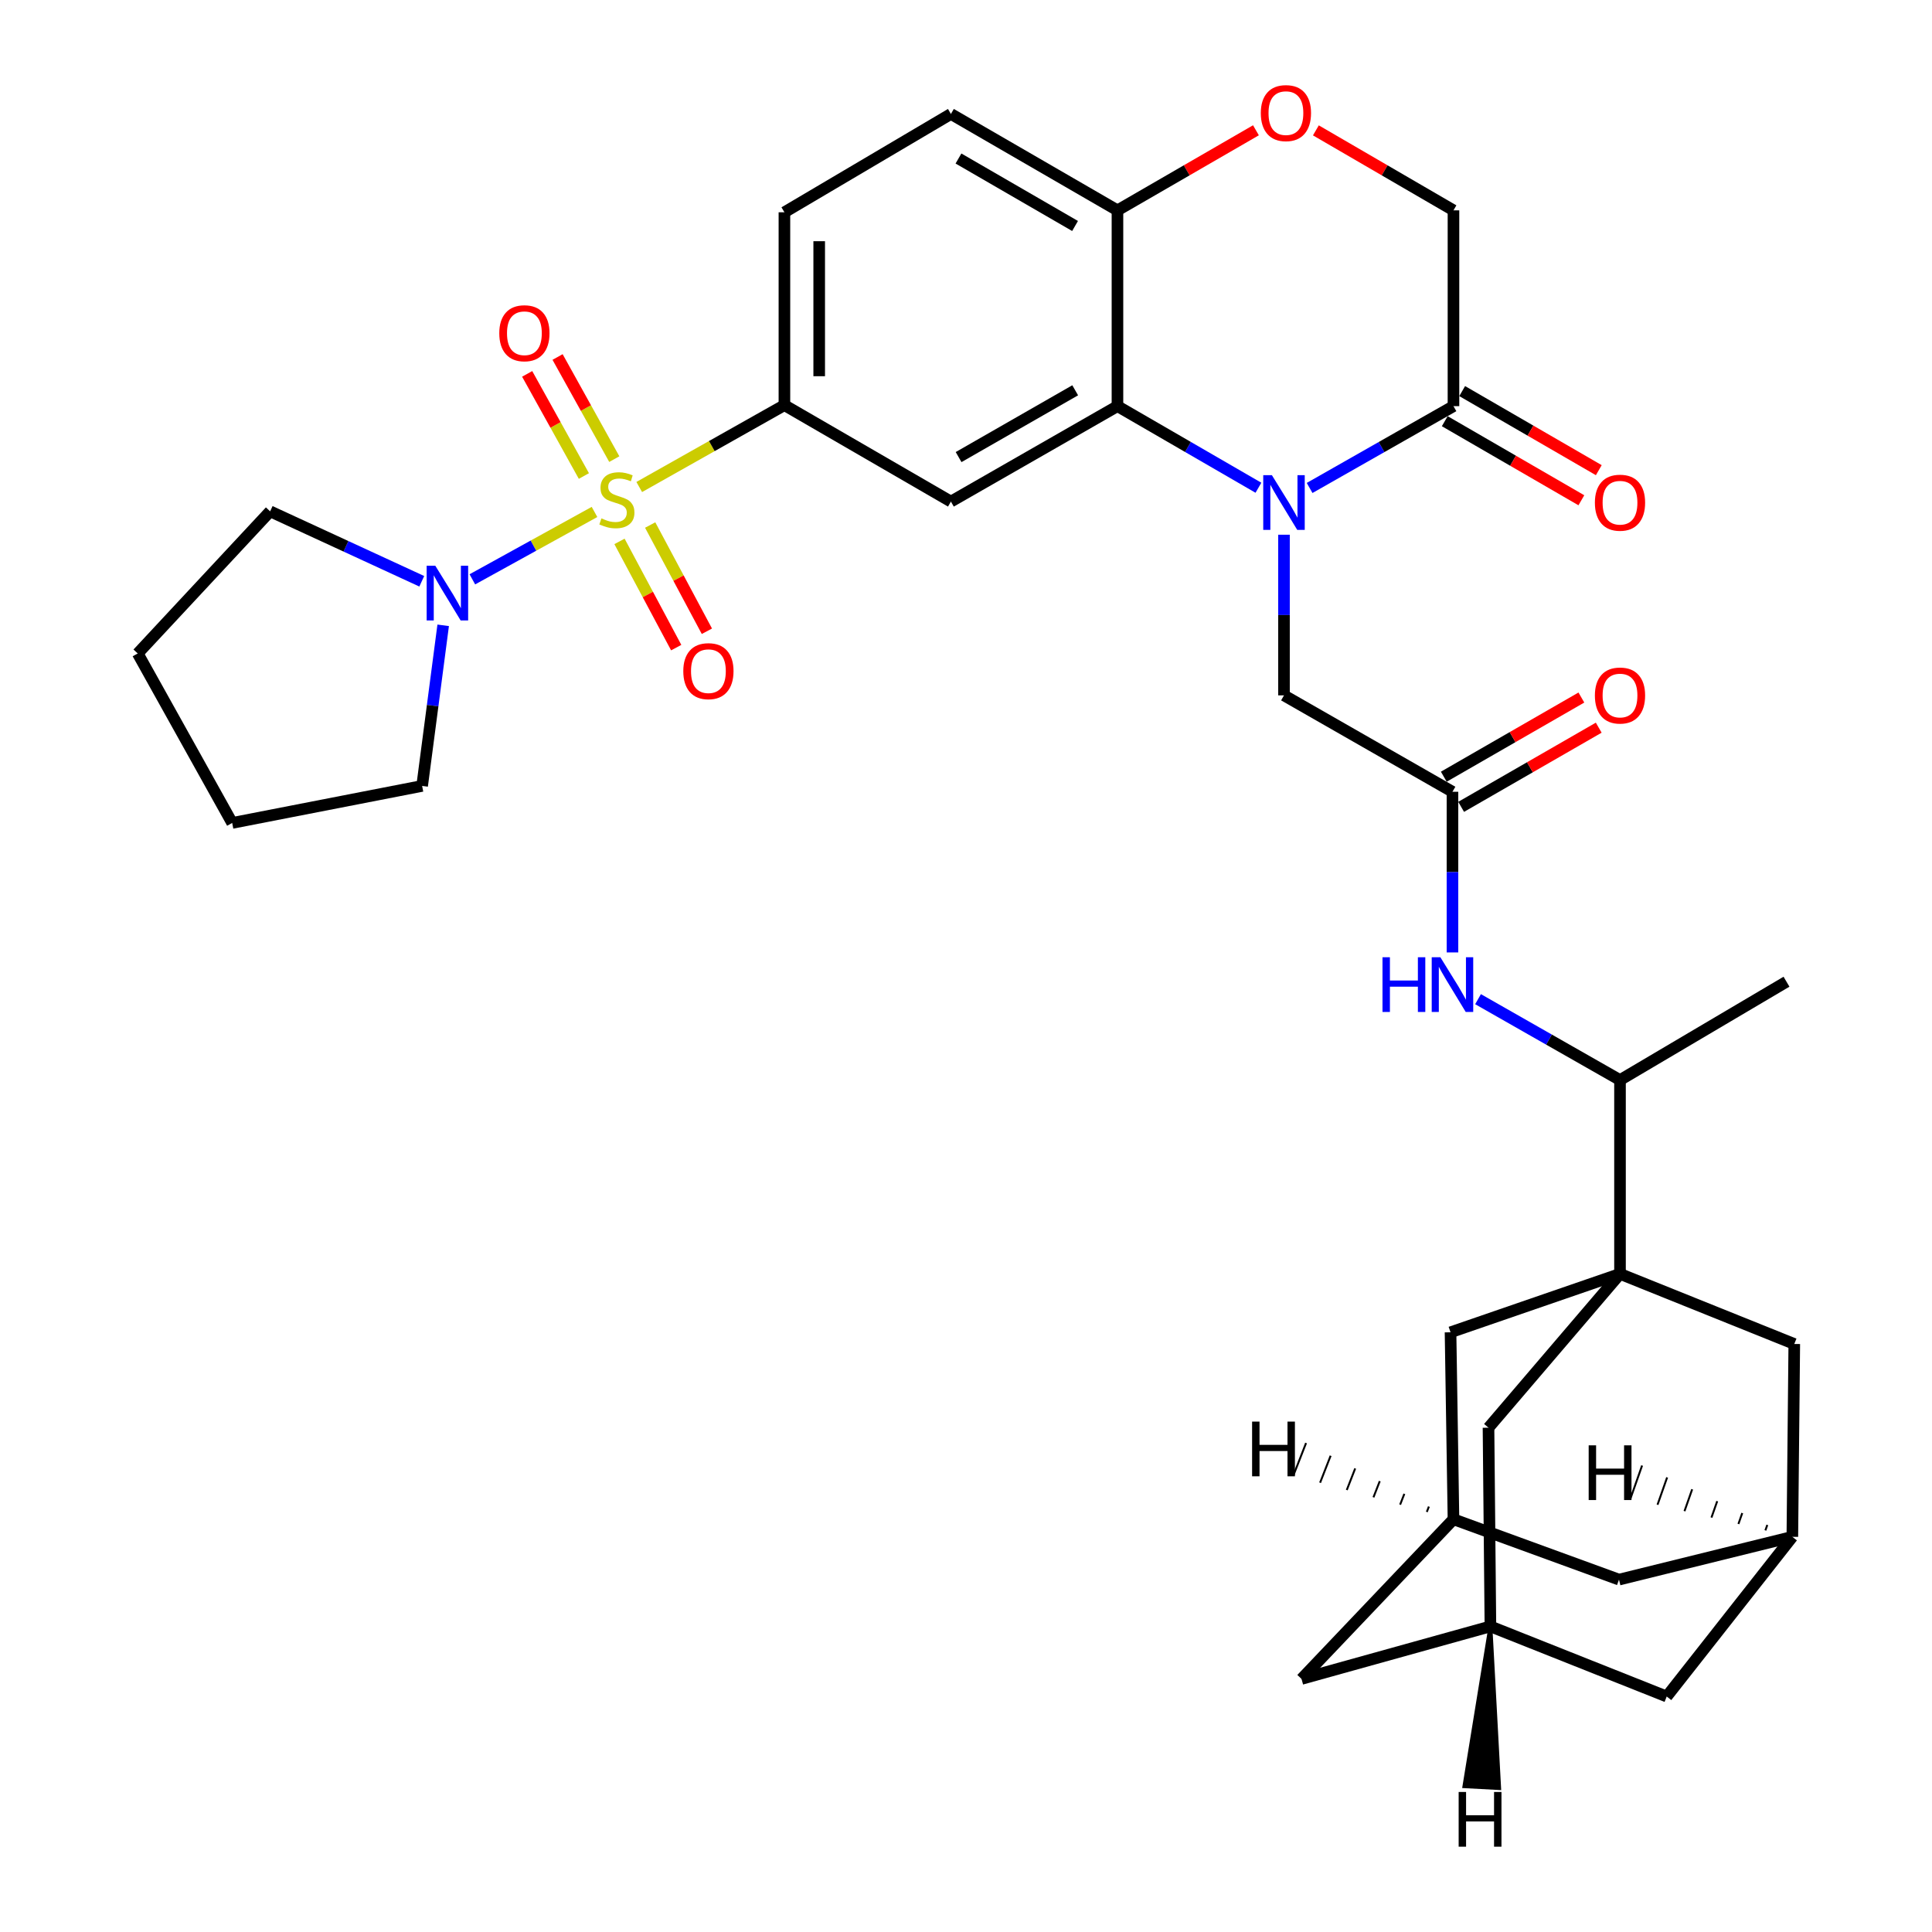 <?xml version='1.0' encoding='iso-8859-1'?>
<svg version='1.1' baseProfile='full'
              xmlns='http://www.w3.org/2000/svg'
                      xmlns:rdkit='http://www.rdkit.org/xml'
                      xmlns:xlink='http://www.w3.org/1999/xlink'
                  xml:space='preserve'
width='1000px' height='1000px' viewBox='0 0 1000 1000'>
<!-- END OF HEADER -->
<rect style='opacity:1.0;fill:#FFFFFF;stroke:none' width='1000' height='1000' x='0' y='0'> </rect>
<path class='bond-3' d='M 330.868,252.072 L 368.441,230.887' style='fill:none;fill-rule:evenodd;stroke:#CCCC00;stroke-width:6px;stroke-linecap:butt;stroke-linejoin:miter;stroke-opacity:1' />
<path class='bond-3' d='M 368.441,230.887 L 406.014,209.702' style='fill:none;fill-rule:evenodd;stroke:#000000;stroke-width:6px;stroke-linecap:butt;stroke-linejoin:miter;stroke-opacity:1' />
<path class='bond-5' d='M 307.714,264.985 L 276.101,282.425' style='fill:none;fill-rule:evenodd;stroke:#CCCC00;stroke-width:6px;stroke-linecap:butt;stroke-linejoin:miter;stroke-opacity:1' />
<path class='bond-5' d='M 276.101,282.425 L 244.487,299.864' style='fill:none;fill-rule:evenodd;stroke:#0000FF;stroke-width:6px;stroke-linecap:butt;stroke-linejoin:miter;stroke-opacity:1' />
<path class='bond-13' d='M 320.648,280.229 L 335.327,307.719' style='fill:none;fill-rule:evenodd;stroke:#CCCC00;stroke-width:6px;stroke-linecap:butt;stroke-linejoin:miter;stroke-opacity:1' />
<path class='bond-13' d='M 335.327,307.719 L 350.006,335.208' style='fill:none;fill-rule:evenodd;stroke:#FF0000;stroke-width:6px;stroke-linecap:butt;stroke-linejoin:miter;stroke-opacity:1' />
<path class='bond-13' d='M 336.527,271.749 L 351.206,299.239' style='fill:none;fill-rule:evenodd;stroke:#CCCC00;stroke-width:6px;stroke-linecap:butt;stroke-linejoin:miter;stroke-opacity:1' />
<path class='bond-13' d='M 351.206,299.239 L 365.885,326.729' style='fill:none;fill-rule:evenodd;stroke:#FF0000;stroke-width:6px;stroke-linecap:butt;stroke-linejoin:miter;stroke-opacity:1' />
<path class='bond-14' d='M 317.956,237.64 L 303.277,211.21' style='fill:none;fill-rule:evenodd;stroke:#CCCC00;stroke-width:6px;stroke-linecap:butt;stroke-linejoin:miter;stroke-opacity:1' />
<path class='bond-14' d='M 303.277,211.21 L 288.598,184.78' style='fill:none;fill-rule:evenodd;stroke:#FF0000;stroke-width:6px;stroke-linecap:butt;stroke-linejoin:miter;stroke-opacity:1' />
<path class='bond-14' d='M 302.219,246.38 L 287.54,219.95' style='fill:none;fill-rule:evenodd;stroke:#CCCC00;stroke-width:6px;stroke-linecap:butt;stroke-linejoin:miter;stroke-opacity:1' />
<path class='bond-14' d='M 287.54,219.95 L 272.861,193.52' style='fill:none;fill-rule:evenodd;stroke:#FF0000;stroke-width:6px;stroke-linecap:butt;stroke-linejoin:miter;stroke-opacity:1' />
<path class='bond-0' d='M 651.36,252.457 L 614.878,231.339' style='fill:none;fill-rule:evenodd;stroke:#0000FF;stroke-width:6px;stroke-linecap:butt;stroke-linejoin:miter;stroke-opacity:1' />
<path class='bond-0' d='M 614.878,231.339 L 578.395,210.222' style='fill:none;fill-rule:evenodd;stroke:#000000;stroke-width:6px;stroke-linecap:butt;stroke-linejoin:miter;stroke-opacity:1' />
<path class='bond-6' d='M 677.853,252.572 L 715.084,231.397' style='fill:none;fill-rule:evenodd;stroke:#0000FF;stroke-width:6px;stroke-linecap:butt;stroke-linejoin:miter;stroke-opacity:1' />
<path class='bond-6' d='M 715.084,231.397 L 752.315,210.222' style='fill:none;fill-rule:evenodd;stroke:#000000;stroke-width:6px;stroke-linecap:butt;stroke-linejoin:miter;stroke-opacity:1' />
<path class='bond-9' d='M 664.59,276.77 L 664.59,318.345' style='fill:none;fill-rule:evenodd;stroke:#0000FF;stroke-width:6px;stroke-linecap:butt;stroke-linejoin:miter;stroke-opacity:1' />
<path class='bond-9' d='M 664.59,318.345 L 664.59,359.921' style='fill:none;fill-rule:evenodd;stroke:#000000;stroke-width:6px;stroke-linecap:butt;stroke-linejoin:miter;stroke-opacity:1' />
<path class='bond-1' d='M 838.511,659.349 L 838.511,559.033' style='fill:none;fill-rule:evenodd;stroke:#000000;stroke-width:6px;stroke-linecap:butt;stroke-linejoin:miter;stroke-opacity:1' />
<path class='bond-15' d='M 838.511,659.349 L 770.447,738.984' style='fill:none;fill-rule:evenodd;stroke:#000000;stroke-width:6px;stroke-linecap:butt;stroke-linejoin:miter;stroke-opacity:1' />
<path class='bond-16' d='M 838.511,659.349 L 750.795,689.591' style='fill:none;fill-rule:evenodd;stroke:#000000;stroke-width:6px;stroke-linecap:butt;stroke-linejoin:miter;stroke-opacity:1' />
<path class='bond-17' d='M 838.511,659.349 L 928.716,695.642' style='fill:none;fill-rule:evenodd;stroke:#000000;stroke-width:6px;stroke-linecap:butt;stroke-linejoin:miter;stroke-opacity:1' />
<path class='bond-2' d='M 578.395,210.222 L 492.19,259.615' style='fill:none;fill-rule:evenodd;stroke:#000000;stroke-width:6px;stroke-linecap:butt;stroke-linejoin:miter;stroke-opacity:1' />
<path class='bond-2' d='M 556.515,202.012 L 496.171,236.587' style='fill:none;fill-rule:evenodd;stroke:#000000;stroke-width:6px;stroke-linecap:butt;stroke-linejoin:miter;stroke-opacity:1' />
<path class='bond-35' d='M 578.395,210.222 L 578.395,108.876' style='fill:none;fill-rule:evenodd;stroke:#000000;stroke-width:6px;stroke-linecap:butt;stroke-linejoin:miter;stroke-opacity:1' />
<path class='bond-4' d='M 406.014,209.702 L 492.19,259.615' style='fill:none;fill-rule:evenodd;stroke:#000000;stroke-width:6px;stroke-linecap:butt;stroke-linejoin:miter;stroke-opacity:1' />
<path class='bond-23' d='M 406.014,209.702 L 406.014,109.876' style='fill:none;fill-rule:evenodd;stroke:#000000;stroke-width:6px;stroke-linecap:butt;stroke-linejoin:miter;stroke-opacity:1' />
<path class='bond-23' d='M 424.015,194.728 L 424.015,124.85' style='fill:none;fill-rule:evenodd;stroke:#000000;stroke-width:6px;stroke-linecap:butt;stroke-linejoin:miter;stroke-opacity:1' />
<path class='bond-29' d='M 229.388,323.664 L 223.94,365.229' style='fill:none;fill-rule:evenodd;stroke:#0000FF;stroke-width:6px;stroke-linecap:butt;stroke-linejoin:miter;stroke-opacity:1' />
<path class='bond-29' d='M 223.94,365.229 L 218.493,406.794' style='fill:none;fill-rule:evenodd;stroke:#000000;stroke-width:6px;stroke-linecap:butt;stroke-linejoin:miter;stroke-opacity:1' />
<path class='bond-30' d='M 218.308,300.868 L 179.068,282.767' style='fill:none;fill-rule:evenodd;stroke:#0000FF;stroke-width:6px;stroke-linecap:butt;stroke-linejoin:miter;stroke-opacity:1' />
<path class='bond-30' d='M 179.068,282.767 L 139.828,264.665' style='fill:none;fill-rule:evenodd;stroke:#000000;stroke-width:6px;stroke-linecap:butt;stroke-linejoin:miter;stroke-opacity:1' />
<path class='bond-22' d='M 747.807,218.011 L 783.159,238.475' style='fill:none;fill-rule:evenodd;stroke:#000000;stroke-width:6px;stroke-linecap:butt;stroke-linejoin:miter;stroke-opacity:1' />
<path class='bond-22' d='M 783.159,238.475 L 818.512,258.938' style='fill:none;fill-rule:evenodd;stroke:#FF0000;stroke-width:6px;stroke-linecap:butt;stroke-linejoin:miter;stroke-opacity:1' />
<path class='bond-22' d='M 756.824,202.432 L 792.177,222.896' style='fill:none;fill-rule:evenodd;stroke:#000000;stroke-width:6px;stroke-linecap:butt;stroke-linejoin:miter;stroke-opacity:1' />
<path class='bond-22' d='M 792.177,222.896 L 827.53,243.359' style='fill:none;fill-rule:evenodd;stroke:#FF0000;stroke-width:6px;stroke-linecap:butt;stroke-linejoin:miter;stroke-opacity:1' />
<path class='bond-36' d='M 752.315,210.222 L 752.315,108.876' style='fill:none;fill-rule:evenodd;stroke:#000000;stroke-width:6px;stroke-linecap:butt;stroke-linejoin:miter;stroke-opacity:1' />
<path class='bond-7' d='M 751.795,409.824 L 664.59,359.921' style='fill:none;fill-rule:evenodd;stroke:#000000;stroke-width:6px;stroke-linecap:butt;stroke-linejoin:miter;stroke-opacity:1' />
<path class='bond-10' d='M 751.795,409.824 L 751.795,451.399' style='fill:none;fill-rule:evenodd;stroke:#000000;stroke-width:6px;stroke-linecap:butt;stroke-linejoin:miter;stroke-opacity:1' />
<path class='bond-10' d='M 751.795,451.399 L 751.795,492.975' style='fill:none;fill-rule:evenodd;stroke:#0000FF;stroke-width:6px;stroke-linecap:butt;stroke-linejoin:miter;stroke-opacity:1' />
<path class='bond-24' d='M 756.285,417.625 L 791.892,397.134' style='fill:none;fill-rule:evenodd;stroke:#000000;stroke-width:6px;stroke-linecap:butt;stroke-linejoin:miter;stroke-opacity:1' />
<path class='bond-24' d='M 791.892,397.134 L 827.499,376.643' style='fill:none;fill-rule:evenodd;stroke:#FF0000;stroke-width:6px;stroke-linecap:butt;stroke-linejoin:miter;stroke-opacity:1' />
<path class='bond-24' d='M 747.306,402.023 L 782.913,381.532' style='fill:none;fill-rule:evenodd;stroke:#000000;stroke-width:6px;stroke-linecap:butt;stroke-linejoin:miter;stroke-opacity:1' />
<path class='bond-24' d='M 782.913,381.532 L 818.52,361.041' style='fill:none;fill-rule:evenodd;stroke:#FF0000;stroke-width:6px;stroke-linecap:butt;stroke-linejoin:miter;stroke-opacity:1' />
<path class='bond-8' d='M 650.072,67.434 L 614.233,88.155' style='fill:none;fill-rule:evenodd;stroke:#FF0000;stroke-width:6px;stroke-linecap:butt;stroke-linejoin:miter;stroke-opacity:1' />
<path class='bond-8' d='M 614.233,88.155 L 578.395,108.876' style='fill:none;fill-rule:evenodd;stroke:#000000;stroke-width:6px;stroke-linecap:butt;stroke-linejoin:miter;stroke-opacity:1' />
<path class='bond-21' d='M 681.098,67.477 L 716.707,88.176' style='fill:none;fill-rule:evenodd;stroke:#FF0000;stroke-width:6px;stroke-linecap:butt;stroke-linejoin:miter;stroke-opacity:1' />
<path class='bond-21' d='M 716.707,88.176 L 752.315,108.876' style='fill:none;fill-rule:evenodd;stroke:#000000;stroke-width:6px;stroke-linecap:butt;stroke-linejoin:miter;stroke-opacity:1' />
<path class='bond-12' d='M 765.03,517.17 L 801.771,538.102' style='fill:none;fill-rule:evenodd;stroke:#0000FF;stroke-width:6px;stroke-linecap:butt;stroke-linejoin:miter;stroke-opacity:1' />
<path class='bond-12' d='M 801.771,538.102 L 838.511,559.033' style='fill:none;fill-rule:evenodd;stroke:#000000;stroke-width:6px;stroke-linecap:butt;stroke-linejoin:miter;stroke-opacity:1' />
<path class='bond-11' d='M 578.395,108.876 L 492.19,58.983' style='fill:none;fill-rule:evenodd;stroke:#000000;stroke-width:6px;stroke-linecap:butt;stroke-linejoin:miter;stroke-opacity:1' />
<path class='bond-11' d='M 556.447,116.971 L 496.103,82.046' style='fill:none;fill-rule:evenodd;stroke:#000000;stroke-width:6px;stroke-linecap:butt;stroke-linejoin:miter;stroke-opacity:1' />
<path class='bond-31' d='M 838.511,559.033 L 924.686,508.13' style='fill:none;fill-rule:evenodd;stroke:#000000;stroke-width:6px;stroke-linecap:butt;stroke-linejoin:miter;stroke-opacity:1' />
<path class='bond-18' d='M 770.447,738.984 L 771.437,841.82' style='fill:none;fill-rule:evenodd;stroke:#000000;stroke-width:6px;stroke-linecap:butt;stroke-linejoin:miter;stroke-opacity:1' />
<path class='bond-20' d='M 750.795,689.591 L 752.315,786.367' style='fill:none;fill-rule:evenodd;stroke:#000000;stroke-width:6px;stroke-linecap:butt;stroke-linejoin:miter;stroke-opacity:1' />
<path class='bond-19' d='M 928.716,695.642 L 927.716,795.448' style='fill:none;fill-rule:evenodd;stroke:#000000;stroke-width:6px;stroke-linecap:butt;stroke-linejoin:miter;stroke-opacity:1' />
<path class='bond-37' d='M 771.437,841.82 L 862.692,878.113' style='fill:none;fill-rule:evenodd;stroke:#000000;stroke-width:6px;stroke-linecap:butt;stroke-linejoin:miter;stroke-opacity:1' />
<path class='bond-39' d='M 771.437,841.82 L 673.671,869.012' style='fill:none;fill-rule:evenodd;stroke:#000000;stroke-width:6px;stroke-linecap:butt;stroke-linejoin:miter;stroke-opacity:1' />
<path class='bond-40' d='M 771.437,841.82 L 757.983,924.54 L 775.958,925.505 Z' style='fill:#000000;fill-rule:evenodd;fill-opacity:1;stroke:#000000;stroke-width:2px;stroke-linecap:butt;stroke-linejoin:miter;stroke-opacity:1;' />
<path class='bond-26' d='M 927.716,795.448 L 837.991,817.609' style='fill:none;fill-rule:evenodd;stroke:#000000;stroke-width:6px;stroke-linecap:butt;stroke-linejoin:miter;stroke-opacity:1' />
<path class='bond-27' d='M 927.716,795.448 L 862.692,878.113' style='fill:none;fill-rule:evenodd;stroke:#000000;stroke-width:6px;stroke-linecap:butt;stroke-linejoin:miter;stroke-opacity:1' />
<path class='bond-41' d='M 914.754,789.298 L 913.759,792.128' style='fill:none;fill-rule:evenodd;stroke:#000000;stroke-width:1.0px;stroke-linecap:butt;stroke-linejoin:miter;stroke-opacity:1' />
<path class='bond-41' d='M 901.792,783.147 L 899.801,788.808' style='fill:none;fill-rule:evenodd;stroke:#000000;stroke-width:1.0px;stroke-linecap:butt;stroke-linejoin:miter;stroke-opacity:1' />
<path class='bond-41' d='M 888.83,776.997 L 885.843,785.488' style='fill:none;fill-rule:evenodd;stroke:#000000;stroke-width:1.0px;stroke-linecap:butt;stroke-linejoin:miter;stroke-opacity:1' />
<path class='bond-41' d='M 875.868,770.847 L 871.886,782.168' style='fill:none;fill-rule:evenodd;stroke:#000000;stroke-width:1.0px;stroke-linecap:butt;stroke-linejoin:miter;stroke-opacity:1' />
<path class='bond-41' d='M 862.906,764.697 L 857.928,778.848' style='fill:none;fill-rule:evenodd;stroke:#000000;stroke-width:1.0px;stroke-linecap:butt;stroke-linejoin:miter;stroke-opacity:1' />
<path class='bond-41' d='M 849.944,758.547 L 843.971,775.528' style='fill:none;fill-rule:evenodd;stroke:#000000;stroke-width:1.0px;stroke-linecap:butt;stroke-linejoin:miter;stroke-opacity:1' />
<path class='bond-28' d='M 752.315,786.367 L 673.671,869.012' style='fill:none;fill-rule:evenodd;stroke:#000000;stroke-width:6px;stroke-linecap:butt;stroke-linejoin:miter;stroke-opacity:1' />
<path class='bond-38' d='M 752.315,786.367 L 837.991,817.609' style='fill:none;fill-rule:evenodd;stroke:#000000;stroke-width:6px;stroke-linecap:butt;stroke-linejoin:miter;stroke-opacity:1' />
<path class='bond-42' d='M 739.6,779.789 L 738.508,782.583' style='fill:none;fill-rule:evenodd;stroke:#000000;stroke-width:1.0px;stroke-linecap:butt;stroke-linejoin:miter;stroke-opacity:1' />
<path class='bond-42' d='M 726.884,773.21 L 724.701,778.799' style='fill:none;fill-rule:evenodd;stroke:#000000;stroke-width:1.0px;stroke-linecap:butt;stroke-linejoin:miter;stroke-opacity:1' />
<path class='bond-42' d='M 714.168,766.632 L 710.893,775.016' style='fill:none;fill-rule:evenodd;stroke:#000000;stroke-width:1.0px;stroke-linecap:butt;stroke-linejoin:miter;stroke-opacity:1' />
<path class='bond-42' d='M 701.453,760.054 L 697.086,771.232' style='fill:none;fill-rule:evenodd;stroke:#000000;stroke-width:1.0px;stroke-linecap:butt;stroke-linejoin:miter;stroke-opacity:1' />
<path class='bond-42' d='M 688.737,753.476 L 683.278,767.448' style='fill:none;fill-rule:evenodd;stroke:#000000;stroke-width:1.0px;stroke-linecap:butt;stroke-linejoin:miter;stroke-opacity:1' />
<path class='bond-42' d='M 676.021,746.897 L 669.471,763.664' style='fill:none;fill-rule:evenodd;stroke:#000000;stroke-width:1.0px;stroke-linecap:butt;stroke-linejoin:miter;stroke-opacity:1' />
<path class='bond-25' d='M 406.014,109.876 L 492.19,58.983' style='fill:none;fill-rule:evenodd;stroke:#000000;stroke-width:6px;stroke-linecap:butt;stroke-linejoin:miter;stroke-opacity:1' />
<path class='bond-32' d='M 218.493,406.794 L 120.177,425.955' style='fill:none;fill-rule:evenodd;stroke:#000000;stroke-width:6px;stroke-linecap:butt;stroke-linejoin:miter;stroke-opacity:1' />
<path class='bond-33' d='M 139.828,264.665 L 71.284,338.23' style='fill:none;fill-rule:evenodd;stroke:#000000;stroke-width:6px;stroke-linecap:butt;stroke-linejoin:miter;stroke-opacity:1' />
<path class='bond-34' d='M 120.177,425.955 L 71.284,338.23' style='fill:none;fill-rule:evenodd;stroke:#000000;stroke-width:6px;stroke-linecap:butt;stroke-linejoin:miter;stroke-opacity:1' />
<path  class='atom-0' d='M 311.299 268.315
Q 311.619 268.435, 312.939 268.995
Q 314.259 269.555, 315.699 269.915
Q 317.179 270.235, 318.619 270.235
Q 321.299 270.235, 322.859 268.955
Q 324.419 267.635, 324.419 265.355
Q 324.419 263.795, 323.619 262.835
Q 322.859 261.875, 321.659 261.355
Q 320.459 260.835, 318.459 260.235
Q 315.939 259.475, 314.419 258.755
Q 312.939 258.035, 311.859 256.515
Q 310.819 254.995, 310.819 252.435
Q 310.819 248.875, 313.219 246.675
Q 315.659 244.475, 320.459 244.475
Q 323.739 244.475, 327.459 246.035
L 326.539 249.115
Q 323.139 247.715, 320.579 247.715
Q 317.819 247.715, 316.299 248.875
Q 314.779 249.995, 314.819 251.955
Q 314.819 253.475, 315.579 254.395
Q 316.379 255.315, 317.499 255.835
Q 318.659 256.355, 320.579 256.955
Q 323.139 257.755, 324.659 258.555
Q 326.179 259.355, 327.259 260.995
Q 328.379 262.595, 328.379 265.355
Q 328.379 269.275, 325.739 271.395
Q 323.139 273.475, 318.779 273.475
Q 316.259 273.475, 314.339 272.915
Q 312.459 272.395, 310.219 271.475
L 311.299 268.315
' fill='#CCCC00'/>
<path  class='atom-1' d='M 658.33 245.955
L 667.61 260.955
Q 668.53 262.435, 670.01 265.115
Q 671.49 267.795, 671.57 267.955
L 671.57 245.955
L 675.33 245.955
L 675.33 274.275
L 671.45 274.275
L 661.49 257.875
Q 660.33 255.955, 659.09 253.755
Q 657.89 251.555, 657.53 250.875
L 657.53 274.275
L 653.85 274.275
L 653.85 245.955
L 658.33 245.955
' fill='#0000FF'/>
<path  class='atom-6' d='M 225.314 292.828
L 234.594 307.828
Q 235.514 309.308, 236.994 311.988
Q 238.474 314.668, 238.554 314.828
L 238.554 292.828
L 242.314 292.828
L 242.314 321.148
L 238.434 321.148
L 228.474 304.748
Q 227.314 302.828, 226.074 300.628
Q 224.874 298.428, 224.514 297.748
L 224.514 321.148
L 220.834 321.148
L 220.834 292.828
L 225.314 292.828
' fill='#0000FF'/>
<path  class='atom-9' d='M 652.59 58.542
Q 652.59 51.742, 655.95 47.943
Q 659.31 44.142, 665.59 44.142
Q 671.87 44.142, 675.23 47.943
Q 678.59 51.742, 678.59 58.542
Q 678.59 65.422, 675.19 69.343
Q 671.79 73.222, 665.59 73.222
Q 659.35 73.222, 655.95 69.343
Q 652.59 65.463, 652.59 58.542
M 665.59 70.022
Q 669.91 70.022, 672.23 67.142
Q 674.59 64.222, 674.59 58.542
Q 674.59 52.983, 672.23 50.182
Q 669.91 47.343, 665.59 47.343
Q 661.27 47.343, 658.91 50.142
Q 656.59 52.943, 656.59 58.542
Q 656.59 64.263, 658.91 67.142
Q 661.27 70.022, 665.59 70.022
' fill='#FF0000'/>
<path  class='atom-11' d='M 715.575 495.47
L 719.415 495.47
L 719.415 507.51
L 733.895 507.51
L 733.895 495.47
L 737.735 495.47
L 737.735 523.79
L 733.895 523.79
L 733.895 510.71
L 719.415 510.71
L 719.415 523.79
L 715.575 523.79
L 715.575 495.47
' fill='#0000FF'/>
<path  class='atom-11' d='M 745.535 495.47
L 754.815 510.47
Q 755.735 511.95, 757.215 514.63
Q 758.695 517.31, 758.775 517.47
L 758.775 495.47
L 762.535 495.47
L 762.535 523.79
L 758.655 523.79
L 748.695 507.39
Q 747.535 505.47, 746.295 503.27
Q 745.095 501.07, 744.735 500.39
L 744.735 523.79
L 741.055 523.79
L 741.055 495.47
L 745.535 495.47
' fill='#0000FF'/>
<path  class='atom-14' d='M 353.672 347.39
Q 353.672 340.59, 357.032 336.79
Q 360.392 332.99, 366.672 332.99
Q 372.952 332.99, 376.312 336.79
Q 379.672 340.59, 379.672 347.39
Q 379.672 354.27, 376.272 358.19
Q 372.872 362.07, 366.672 362.07
Q 360.432 362.07, 357.032 358.19
Q 353.672 354.31, 353.672 347.39
M 366.672 358.87
Q 370.992 358.87, 373.312 355.99
Q 375.672 353.07, 375.672 347.39
Q 375.672 341.83, 373.312 339.03
Q 370.992 336.19, 366.672 336.19
Q 362.352 336.19, 359.992 338.99
Q 357.672 341.79, 357.672 347.39
Q 357.672 353.11, 359.992 355.99
Q 362.352 358.87, 366.672 358.87
' fill='#FF0000'/>
<path  class='atom-15' d='M 258.426 172.479
Q 258.426 165.679, 261.786 161.879
Q 265.146 158.079, 271.426 158.079
Q 277.706 158.079, 281.066 161.879
Q 284.426 165.679, 284.426 172.479
Q 284.426 179.359, 281.026 183.279
Q 277.626 187.159, 271.426 187.159
Q 265.186 187.159, 261.786 183.279
Q 258.426 179.399, 258.426 172.479
M 271.426 183.959
Q 275.746 183.959, 278.066 181.079
Q 280.426 178.159, 280.426 172.479
Q 280.426 166.919, 278.066 164.119
Q 275.746 161.279, 271.426 161.279
Q 267.106 161.279, 264.746 164.079
Q 262.426 166.879, 262.426 172.479
Q 262.426 178.199, 264.746 181.079
Q 267.106 183.959, 271.426 183.959
' fill='#FF0000'/>
<path  class='atom-23' d='M 825.511 260.195
Q 825.511 253.395, 828.871 249.595
Q 832.231 245.795, 838.511 245.795
Q 844.791 245.795, 848.151 249.595
Q 851.511 253.395, 851.511 260.195
Q 851.511 267.075, 848.111 270.995
Q 844.711 274.875, 838.511 274.875
Q 832.271 274.875, 828.871 270.995
Q 825.511 267.115, 825.511 260.195
M 838.511 271.675
Q 842.831 271.675, 845.151 268.795
Q 847.511 265.875, 847.511 260.195
Q 847.511 254.635, 845.151 251.835
Q 842.831 248.995, 838.511 248.995
Q 834.191 248.995, 831.831 251.795
Q 829.511 254.595, 829.511 260.195
Q 829.511 265.915, 831.831 268.795
Q 834.191 271.675, 838.511 271.675
' fill='#FF0000'/>
<path  class='atom-25' d='M 825.511 360.001
Q 825.511 353.201, 828.871 349.401
Q 832.231 345.601, 838.511 345.601
Q 844.791 345.601, 848.151 349.401
Q 851.511 353.201, 851.511 360.001
Q 851.511 366.881, 848.111 370.801
Q 844.711 374.681, 838.511 374.681
Q 832.271 374.681, 828.871 370.801
Q 825.511 366.921, 825.511 360.001
M 838.511 371.481
Q 842.831 371.481, 845.151 368.601
Q 847.511 365.681, 847.511 360.001
Q 847.511 354.441, 845.151 351.641
Q 842.831 348.801, 838.511 348.801
Q 834.191 348.801, 831.831 351.601
Q 829.511 354.401, 829.511 360.001
Q 829.511 365.721, 831.831 368.601
Q 834.191 371.481, 838.511 371.481
' fill='#FF0000'/>
<path  class='atom-35' d='M 754.997 927.523
L 758.837 927.523
L 758.837 939.563
L 773.317 939.563
L 773.317 927.523
L 777.157 927.523
L 777.157 955.843
L 773.317 955.843
L 773.317 942.763
L 758.837 942.763
L 758.837 955.843
L 754.997 955.843
L 754.997 927.523
' fill='#000000'/>
<path  class='atom-36' d='M 822.297 748.1
L 826.137 748.1
L 826.137 760.14
L 840.617 760.14
L 840.617 748.1
L 844.457 748.1
L 844.457 776.42
L 840.617 776.42
L 840.617 763.34
L 826.137 763.34
L 826.137 776.42
L 822.297 776.42
L 822.297 748.1
' fill='#000000'/>
<path  class='atom-37' d='M 648.086 735.815
L 651.926 735.815
L 651.926 747.855
L 666.406 747.855
L 666.406 735.815
L 670.246 735.815
L 670.246 764.135
L 666.406 764.135
L 666.406 751.055
L 651.926 751.055
L 651.926 764.135
L 648.086 764.135
L 648.086 735.815
' fill='#000000'/>
</svg>

